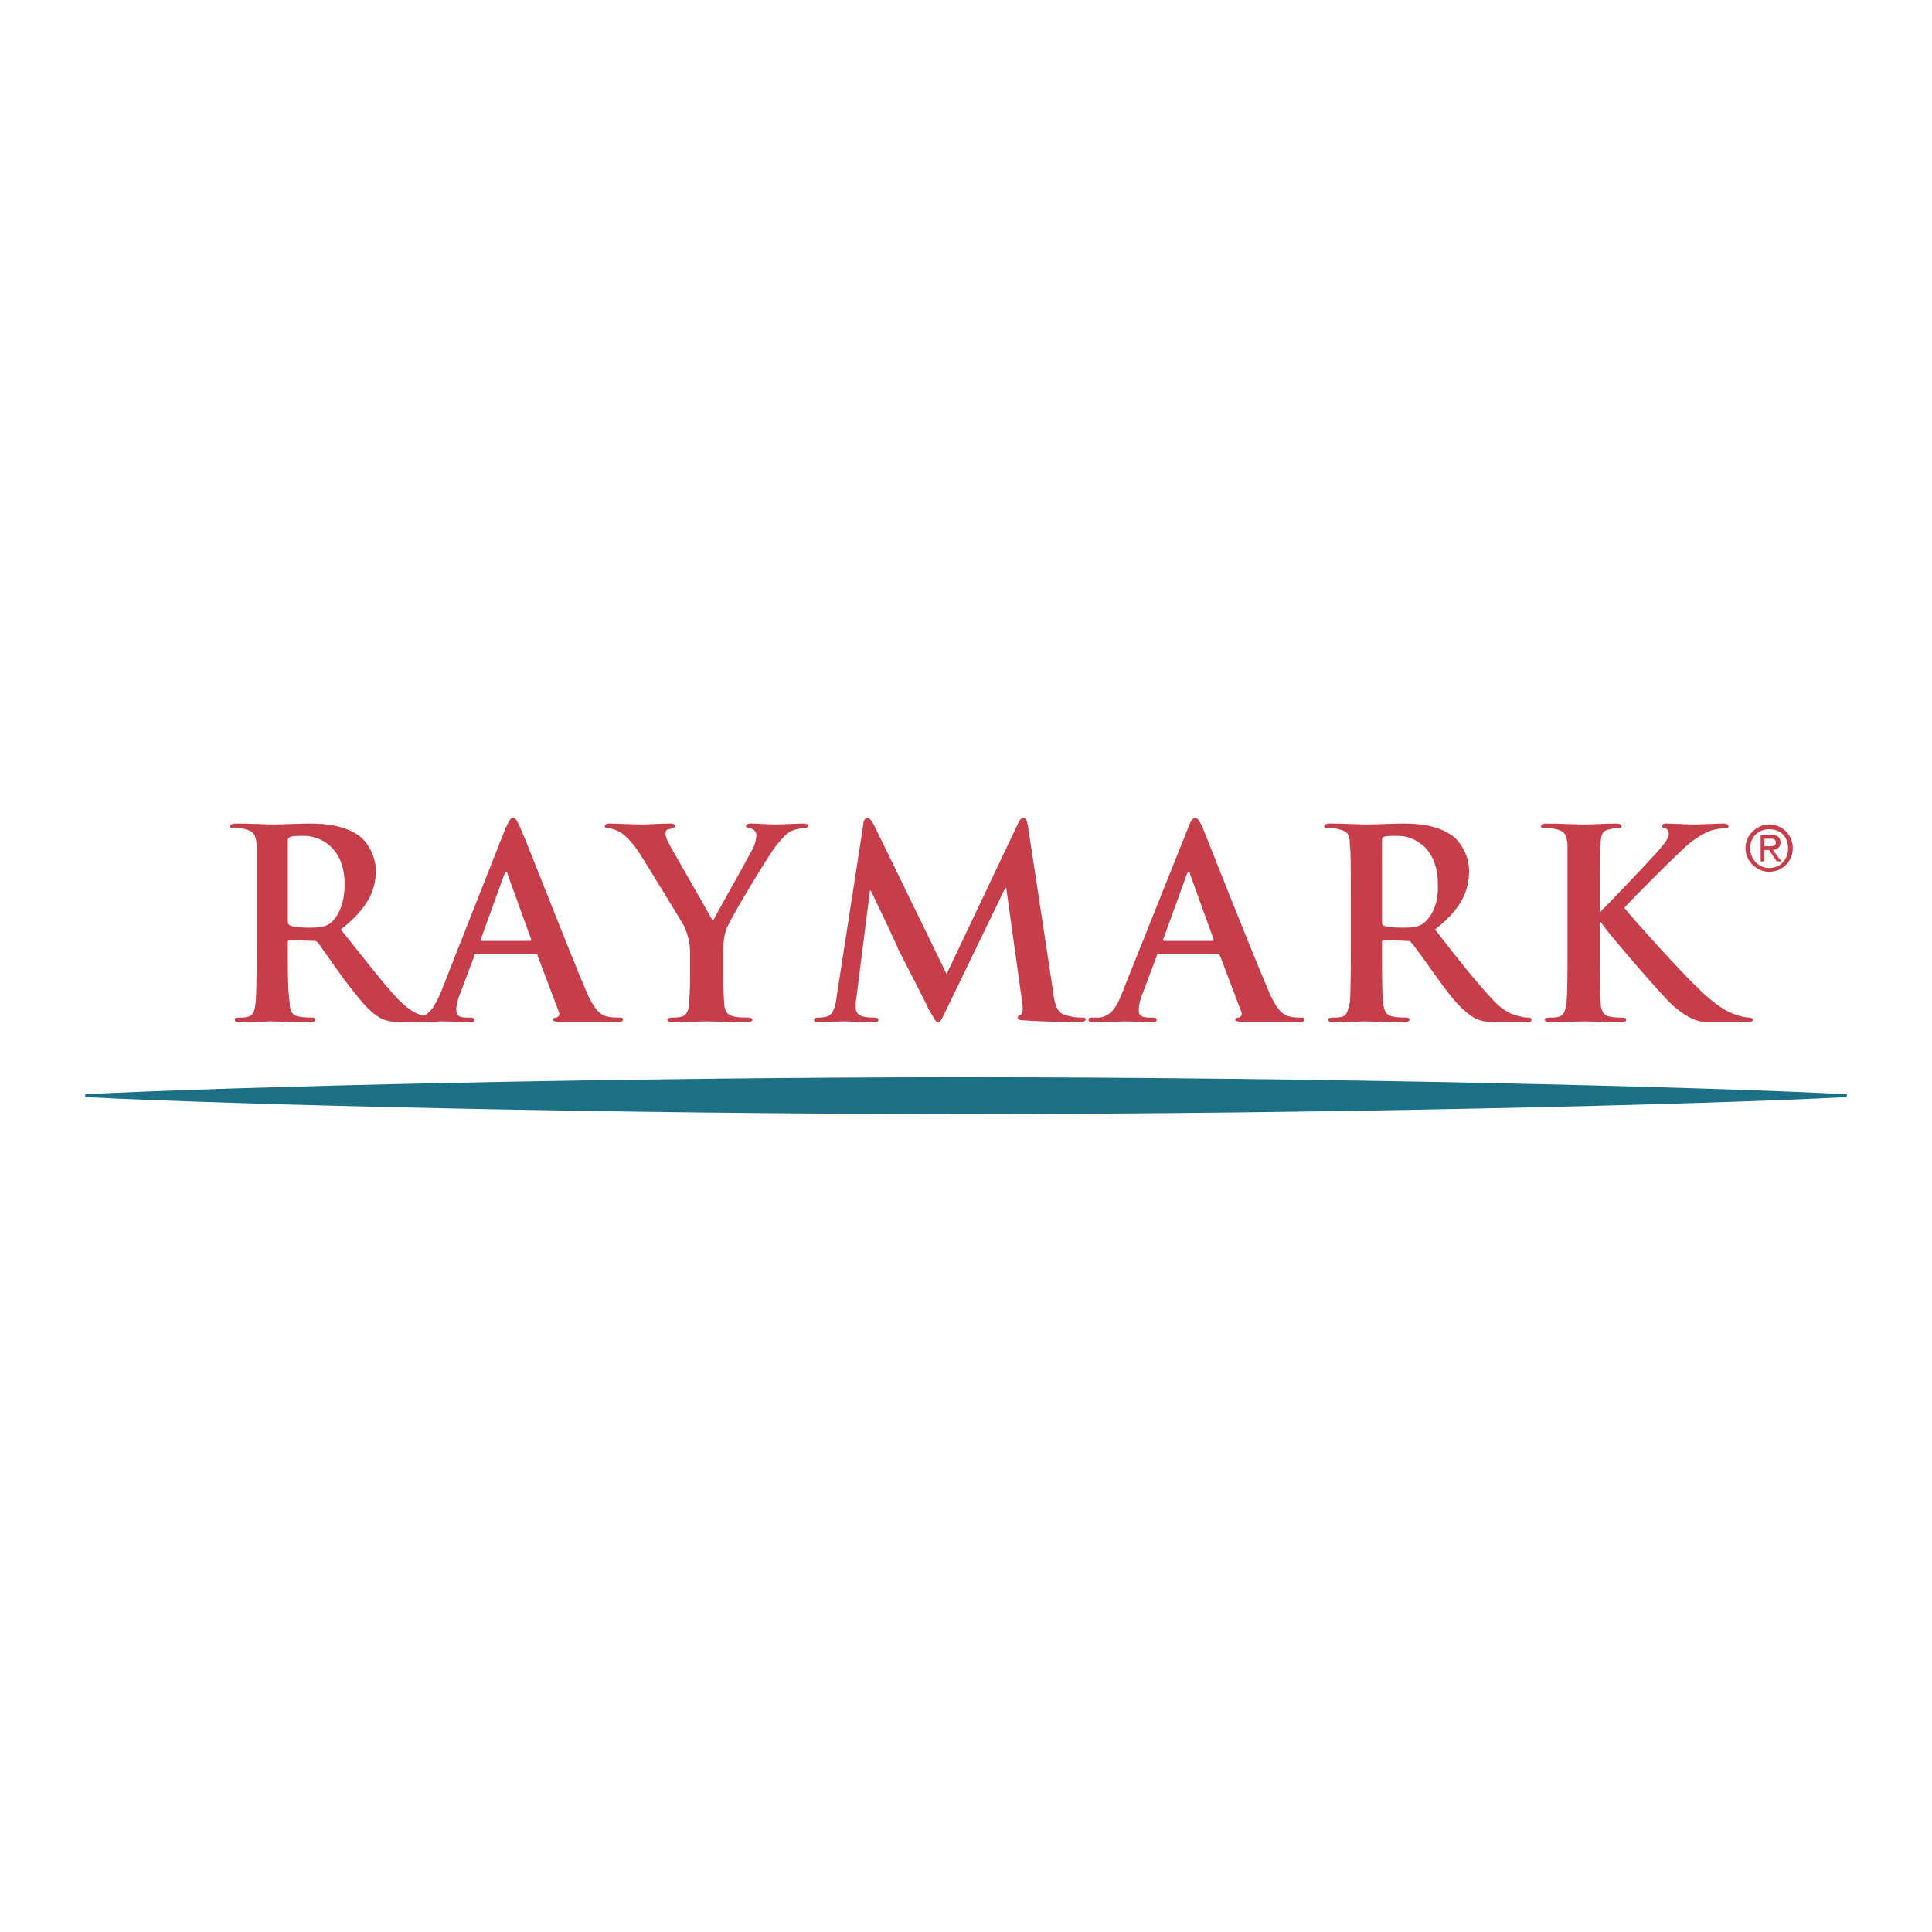 <?xml version="1.0" encoding="utf-8"?>
<!-- Generator: Adobe Illustrator 13.0.0, SVG Export Plug-In . SVG Version: 6.00 Build 14948)  -->
<!DOCTYPE svg PUBLIC "-//W3C//DTD SVG 1.0//EN" "http://www.w3.org/TR/2001/REC-SVG-20010904/DTD/svg10.dtd">
<svg version="1.0" id="Layer_1" xmlns="http://www.w3.org/2000/svg" xmlns:xlink="http://www.w3.org/1999/xlink" x="0px" y="0px"
	 width="192.756px" height="192.756px" viewBox="0 0 192.756 192.756" enable-background="new 0 0 192.756 192.756"
	 xml:space="preserve">
<g>
	<polygon fill-rule="evenodd" clip-rule="evenodd" fill="#FFFFFF" points="0,0 192.756,0 192.756,192.756 0,192.756 0,0 	"/>
	<path fill-rule="evenodd" clip-rule="evenodd" fill="#C73E4B" d="M28.713,83.865c0-0.189,0.095-0.283,0.283-0.378
		c0.284-0.094,0.756-0.094,1.323-0.094c1.605,0,4.061,1.133,4.061,4.816c0,2.172-0.755,3.399-1.511,3.966
		c-0.473,0.283-0.851,0.378-1.889,0.378c-0.661,0-1.417,0-1.983-0.189c-0.188-0.094-0.283-0.188-0.283-0.472V83.865L28.713,83.865z
		 M25.597,94.442c0,2.361,0,4.439-0.094,5.572c-0.095,0.756-0.189,1.322-0.755,1.416c-0.189,0.094-0.567,0.094-0.945,0.094
		c-0.283,0-0.378,0.096-0.378,0.189c0,0.189,0.189,0.283,0.473,0.283c1.039,0,2.739-0.094,3.21-0.094
		c0.378,0,2.361,0.094,3.872,0.094c0.283,0,0.472-0.094,0.472-0.283c0-0.094-0.094-0.189-0.283-0.189c-0.283,0-0.85,0-1.322-0.094
		c-0.755-0.094-0.944-0.66-0.944-1.416c-0.189-1.133-0.189-3.211-0.189-5.667V93.97c0-0.095,0.095-0.189,0.189-0.189l2.361,0.094
		c0.189,0,0.284,0,0.473,0.189c0.283,0.378,1.511,2.172,2.549,3.588c1.511,1.982,2.456,3.211,3.589,3.871
		c0.661,0.379,1.322,0.473,2.833,0.473h2.456c0.377,0,0.567,0,0.567-0.283c0-0.094-0.189-0.189-0.378-0.189
		c-0.189,0-0.378,0-0.755-0.094c-0.378-0.094-1.417-0.188-2.928-1.795c-1.511-1.604-3.306-3.965-5.667-6.893
		c2.645-2.077,3.494-3.872,3.494-5.855c0-1.7-1.039-3.116-1.794-3.588c-1.417-0.945-3.21-1.133-4.816-1.133
		c-0.85,0-2.833,0.094-3.683,0.094c-0.566,0-2.267-0.094-3.588-0.094c-0.473,0-0.661,0.094-0.661,0.283s0.188,0.189,0.472,0.189
		c0.378,0,0.85,0,1.039,0.094c0.85,0.189,1.039,0.567,1.133,1.511c0,0.85,0,1.511,0,5.572V94.442L25.597,94.442z"/>
	<path fill-rule="evenodd" clip-rule="evenodd" fill="#C73E4B" d="M48.073,93.875c-0.095,0-0.095-0.094-0.095-0.188l2.361-6.517
		c0.094-0.094,0.094-0.188,0.189-0.188c0.094,0,0.094,0.094,0.094,0.188l2.361,6.517c0.094,0.094,0,0.188-0.095,0.188H48.073
		L48.073,93.875z M53.362,95.197c0.189,0,0.283,0,0.283,0.189l2.078,5.477c0.189,0.379,0,0.566-0.189,0.66
		c-0.283,0-0.377,0.096-0.377,0.189c0,0.189,0.283,0.189,0.755,0.283c2.172,0,4.061,0,5.005,0c0.944,0,1.228,0,1.228-0.283
		c0-0.189-0.189-0.189-0.378-0.189c-0.283,0-0.755,0-1.133-0.094c-0.566-0.094-1.322-0.473-2.267-2.832
		c-1.7-3.967-5.855-14.733-6.516-16.149c-0.283-0.567-0.377-0.85-0.661-0.85c-0.284,0-0.378,0.283-0.756,1.039l-6.516,16.527
		c-0.566,1.227-1.039,2.172-2.267,2.359c-0.188,0-0.566,0-0.85,0c-0.189,0-0.284,0.096-0.284,0.189c0,0.283,0.189,0.283,0.472,0.283
		c1.417,0,2.833-0.094,3.117-0.094c0.85,0,1.983,0.094,2.739,0.094c0.377,0,0.472,0,0.472-0.283c0-0.094-0.095-0.189-0.378-0.189
		h-0.378c-0.85,0-1.039-0.281-1.039-0.754c0-0.379,0.095-0.945,0.378-1.605l1.417-3.778c0-0.189,0.094-0.189,0.189-0.189H53.362
		L53.362,95.197z"/>
	<path fill-rule="evenodd" clip-rule="evenodd" fill="#C73E4B" d="M68.85,95.197c0-1.417-0.283-1.983-0.566-2.739
		c-0.189-0.377-3.778-6.232-4.628-7.555c-0.661-0.944-1.322-1.605-1.794-1.889c-0.378-0.188-0.85-0.377-1.133-0.377
		c-0.189,0-0.378,0-0.378-0.189s0.189-0.283,0.472-0.283c0.472,0,2.455,0.094,3.306,0.094c0.566,0,1.605-0.094,2.833-0.094
		c0.189,0,0.378,0.094,0.378,0.283c0,0.095-0.188,0.189-0.566,0.283c-0.283,0-0.377,0.189-0.377,0.472
		c0,0.189,0.094,0.472,0.283,0.85c0.378,0.755,4.061,7.083,4.438,7.838c0.284-0.567,3.589-6.422,3.967-7.177
		c0.283-0.567,0.377-1.039,0.377-1.417c0-0.189-0.094-0.472-0.566-0.661c-0.189,0-0.472-0.094-0.472-0.189
		c0-0.189,0.189-0.283,0.472-0.283c0.85,0,1.7,0.094,2.455,0.094c0.567,0,2.267-0.094,2.833-0.094c0.283,0,0.472,0.094,0.472,0.188
		c0,0.189-0.284,0.284-0.567,0.284c-0.188,0-0.755,0.094-1.133,0.283c-0.566,0.283-0.85,0.661-1.417,1.322
		c-0.85,1.039-4.533,7.177-5.005,8.311c-0.378,0.944-0.378,1.794-0.378,2.644v2.172c0,0.377,0,1.512,0.094,2.645
		c0,0.756,0.284,1.322,1.039,1.416c0.377,0.094,0.944,0.094,1.322,0.094c0.283,0,0.472,0.096,0.472,0.189
		c0,0.189-0.284,0.283-0.567,0.283c-1.7,0-3.305-0.094-4.061-0.094c-0.661,0-2.267,0.094-3.305,0.094c-0.284,0-0.567,0-0.567-0.283
		c0-0.094,0.189-0.189,0.472-0.189c0.378,0,0.661,0,0.944-0.094c0.472-0.094,0.755-0.66,0.755-1.416
		c0.095-1.133,0.095-2.268,0.095-2.645V95.197L68.85,95.197z"/>
	<path fill-rule="evenodd" clip-rule="evenodd" fill="#C73E4B" d="M86.132,82.259c0-0.378,0.188-0.661,0.377-0.661
		s0.378,0.095,0.756,0.85l7.177,14.731l7.083-14.92c0.188-0.472,0.377-0.661,0.566-0.661c0.283,0,0.377,0.283,0.472,0.85
		l2.456,16.149c0.188,1.699,0.472,2.455,1.228,2.645c0.755,0.281,1.322,0.281,1.605,0.281s0.472,0,0.472,0.189
		s-0.378,0.283-0.661,0.283c-0.661,0-4.344-0.094-5.383-0.188c-0.566,0-0.755-0.096-0.755-0.285c0-0.094,0.094-0.188,0.282-0.281
		c0.189,0,0.284-0.379,0.189-1.135l-1.605-11.521h-0.095l-5.761,11.9c-0.566,1.227-0.755,1.51-0.944,1.51
		c-0.284,0-0.472-0.566-0.945-1.322c-0.566-1.227-2.644-5.193-3.022-5.949c-0.188-0.567-1.794-3.872-2.738-5.855h-0.095
		l-1.322,10.481c-0.095,0.473-0.095,0.756-0.095,1.229s0.378,0.756,0.756,0.85c0.472,0.094,0.85,0.094,1.133,0.094
		c0.188,0,0.377,0.096,0.377,0.189c0,0.283-0.189,0.283-0.567,0.283c-1.133,0-2.361-0.094-2.833-0.094
		c-0.473,0-1.7,0.094-2.55,0.094c-0.284,0-0.473,0-0.473-0.283c0-0.094,0.189-0.189,0.378-0.189c0.283,0,0.377,0,0.85-0.094
		c0.661-0.094,0.944-1.133,1.039-2.078L86.132,82.259L86.132,82.259z"/>
	<path fill-rule="evenodd" clip-rule="evenodd" fill="#C73E4B" d="M116.163,93.875c-0.095,0-0.189-0.094-0.095-0.188l2.36-6.517
		c0.095-0.094,0.095-0.188,0.189-0.188s0.095,0.094,0.095,0.188l2.36,6.517c0.095,0.094,0,0.188-0.094,0.188H116.163L116.163,93.875
		z M121.451,95.197c0.188,0,0.188,0,0.283,0.189l2.078,5.477c0.188,0.379,0,0.566-0.189,0.66c-0.283,0-0.378,0.096-0.378,0.189
		c0,0.189,0.284,0.189,0.756,0.283c2.077,0,4.061,0,5.005,0s1.134,0,1.134-0.283c0-0.189-0.095-0.189-0.283-0.189
		c-0.378,0-0.756,0-1.134-0.094c-0.566-0.094-1.322-0.473-2.267-2.832c-1.699-3.967-5.949-14.733-6.516-16.149
		c-0.284-0.567-0.473-0.85-0.661-0.85c-0.283,0-0.473,0.283-0.756,1.039l-6.61,16.527c-0.473,1.227-1.039,2.172-2.172,2.359
		c-0.189,0-0.567,0-0.851,0c-0.188,0-0.283,0.096-0.283,0.189c0,0.283,0.095,0.283,0.473,0.283c1.416,0,2.833-0.094,3.116-0.094
		c0.756,0,1.889,0.094,2.738,0.094c0.283,0,0.473,0,0.473-0.283c0-0.094-0.095-0.189-0.378-0.189h-0.378
		c-0.85,0-1.038-0.281-1.038-0.754c0-0.379,0.094-0.945,0.377-1.605l1.417-3.778c0-0.189,0.095-0.189,0.188-0.189H121.451
		L121.451,95.197z"/>
	<path fill-rule="evenodd" clip-rule="evenodd" fill="#C73E4B" d="M137.883,83.865c0-0.189,0-0.283,0.189-0.378
		c0.283-0.094,0.756-0.094,1.416-0.094c1.512,0,3.967,1.133,3.967,4.816c0.095,2.172-0.756,3.399-1.511,3.966
		c-0.473,0.283-0.85,0.378-1.889,0.378c-0.661,0-1.417,0-1.983-0.189c-0.189-0.094-0.189-0.188-0.189-0.472V83.865L137.883,83.865z
		 M134.767,94.442c0,2.361,0,4.439-0.094,5.572c-0.189,0.756-0.283,1.322-0.756,1.416c-0.283,0.094-0.566,0.094-0.944,0.094
		s-0.473,0.096-0.473,0.189c0,0.189,0.189,0.283,0.566,0.283c1.039,0,2.645-0.094,3.212-0.094c0.377,0,2.266,0.094,3.777,0.094
		c0.377,0,0.566-0.094,0.566-0.283c0-0.094-0.095-0.189-0.283-0.189c-0.378,0-0.944,0-1.322-0.094
		c-0.756-0.094-0.944-0.66-1.039-1.416c-0.095-1.133-0.095-3.211-0.095-5.667V93.97c0-0.095,0.095-0.189,0.189-0.189l2.267,0.094
		c0.188,0,0.378,0,0.472,0.189c0.378,0.378,1.605,2.172,2.645,3.588c1.417,1.982,2.455,3.211,3.589,3.871
		c0.661,0.379,1.321,0.473,2.738,0.473h2.55c0.283,0,0.473,0,0.473-0.283c0-0.094-0.095-0.189-0.283-0.189
		c-0.189,0-0.473,0-0.756-0.094c-0.378-0.094-1.511-0.188-2.928-1.795c-1.511-1.604-3.399-3.965-5.666-6.893
		c2.645-2.077,3.399-3.872,3.399-5.855c0-1.7-1.038-3.116-1.794-3.588c-1.417-0.945-3.117-1.133-4.816-1.133
		c-0.756,0-2.739,0.094-3.683,0.094c-0.567,0-2.173-0.094-3.589-0.094c-0.378,0-0.566,0.094-0.566,0.283s0.188,0.189,0.472,0.189
		c0.378,0,0.756,0,0.944,0.094c0.944,0.189,1.134,0.567,1.134,1.511c0.094,0.85,0.094,1.511,0.094,5.572V94.442L134.767,94.442z"/>
	<path fill-rule="evenodd" clip-rule="evenodd" fill="#C73E4B" d="M159.604,90.948h0.095c0.944-0.944,4.722-4.911,5.478-5.761
		c0.756-0.85,1.322-1.511,1.322-1.983c0-0.283-0.095-0.472-0.378-0.566c-0.188,0-0.283-0.094-0.283-0.189
		c0-0.189,0.095-0.283,0.378-0.283c0.566,0,1.982,0.094,2.738,0.094c0.85,0,2.267-0.094,3.022-0.094
		c0.283,0,0.472,0.094,0.472,0.283s-0.094,0.189-0.378,0.189c-0.378,0-1.039,0.094-1.511,0.283c-0.85,0.378-1.7,0.85-2.833,1.983
		c-0.85,0.756-4.816,4.722-5.666,5.667c0.944,1.228,6.044,6.799,7.082,7.745c1.134,1.133,2.361,2.266,3.777,2.832
		c0.756,0.283,1.323,0.377,1.606,0.377c0.188,0,0.377,0.096,0.377,0.189c0,0.189-0.188,0.283-0.66,0.283h-2.267
		c-0.756,0-1.229,0-1.795,0c-1.416-0.188-2.172-0.754-3.305-1.699c-1.134-1.039-6.328-7.083-6.895-7.933l-0.283-0.377h-0.095v2.456
		c0,2.361,0,4.439,0.095,5.572c0,0.756,0.283,1.322,0.944,1.416c0.378,0.094,0.944,0.094,1.228,0.094s0.378,0.096,0.378,0.189
		c0,0.189-0.188,0.283-0.473,0.283c-1.511,0-3.116-0.094-3.777-0.094s-2.267,0.094-3.305,0.094c-0.378,0-0.566-0.094-0.566-0.283
		c0-0.094,0.094-0.189,0.472-0.189s0.661,0,0.944-0.094c0.473-0.094,0.661-0.66,0.756-1.416c0.094-1.133,0.094-3.211,0.094-5.572
		v-4.627c0-4.061,0-4.722,0-5.572c-0.094-0.944-0.283-1.322-1.133-1.511c-0.283-0.094-0.661-0.094-1.039-0.094
		c-0.283,0-0.472,0-0.472-0.189s0.188-0.283,0.566-0.283c1.416,0,3.021,0.094,3.683,0.094s2.267-0.094,3.211-0.094
		c0.378,0,0.566,0.094,0.566,0.283s-0.188,0.189-0.377,0.189c-0.283,0-0.473,0-0.756,0.094c-0.756,0.095-0.944,0.567-0.944,1.511
		c-0.095,0.85-0.095,1.511-0.095,5.572V90.948L159.604,90.948z"/>
	<path fill-rule="evenodd" clip-rule="evenodd" fill="#1C7086" d="M184.252,109.174c-14.354-0.756-53.263-1.699-87.827-1.699h-0.189
		c-34.47,0-73.189,0.943-87.732,1.699v0.283c14.543,0.756,53.263,1.699,87.732,1.699h0.094c34.659,0,73.567-0.943,87.921-1.699
		V109.174L184.252,109.174z"/>
	<path fill-rule="evenodd" clip-rule="evenodd" fill="#C73E4B" d="M174.147,84.62c0-1.322,1.133-2.361,2.36-2.361
		c1.322,0,2.361,1.039,2.361,2.361c0,1.322-1.039,2.361-2.361,2.361C175.28,86.981,174.147,85.942,174.147,84.62L174.147,84.62z
		 M176.508,86.604c1.134,0,1.889-0.85,1.889-1.983s-0.755-1.889-1.889-1.889c-1.038,0-1.889,0.755-1.889,1.889
		S175.47,86.604,176.508,86.604L176.508,86.604z M176.036,85.942h-0.378v-2.644h1.039c0.566,0,0.944,0.188,0.944,0.755
		c0,0.472-0.283,0.661-0.756,0.755l0.85,1.133h-0.472l-0.756-1.133h-0.472V85.942L176.036,85.942z M176.508,84.432
		c0.378,0,0.661,0,0.661-0.378s-0.283-0.378-0.566-0.378h-0.566v0.756H176.508L176.508,84.432z"/>
</g>
</svg>
